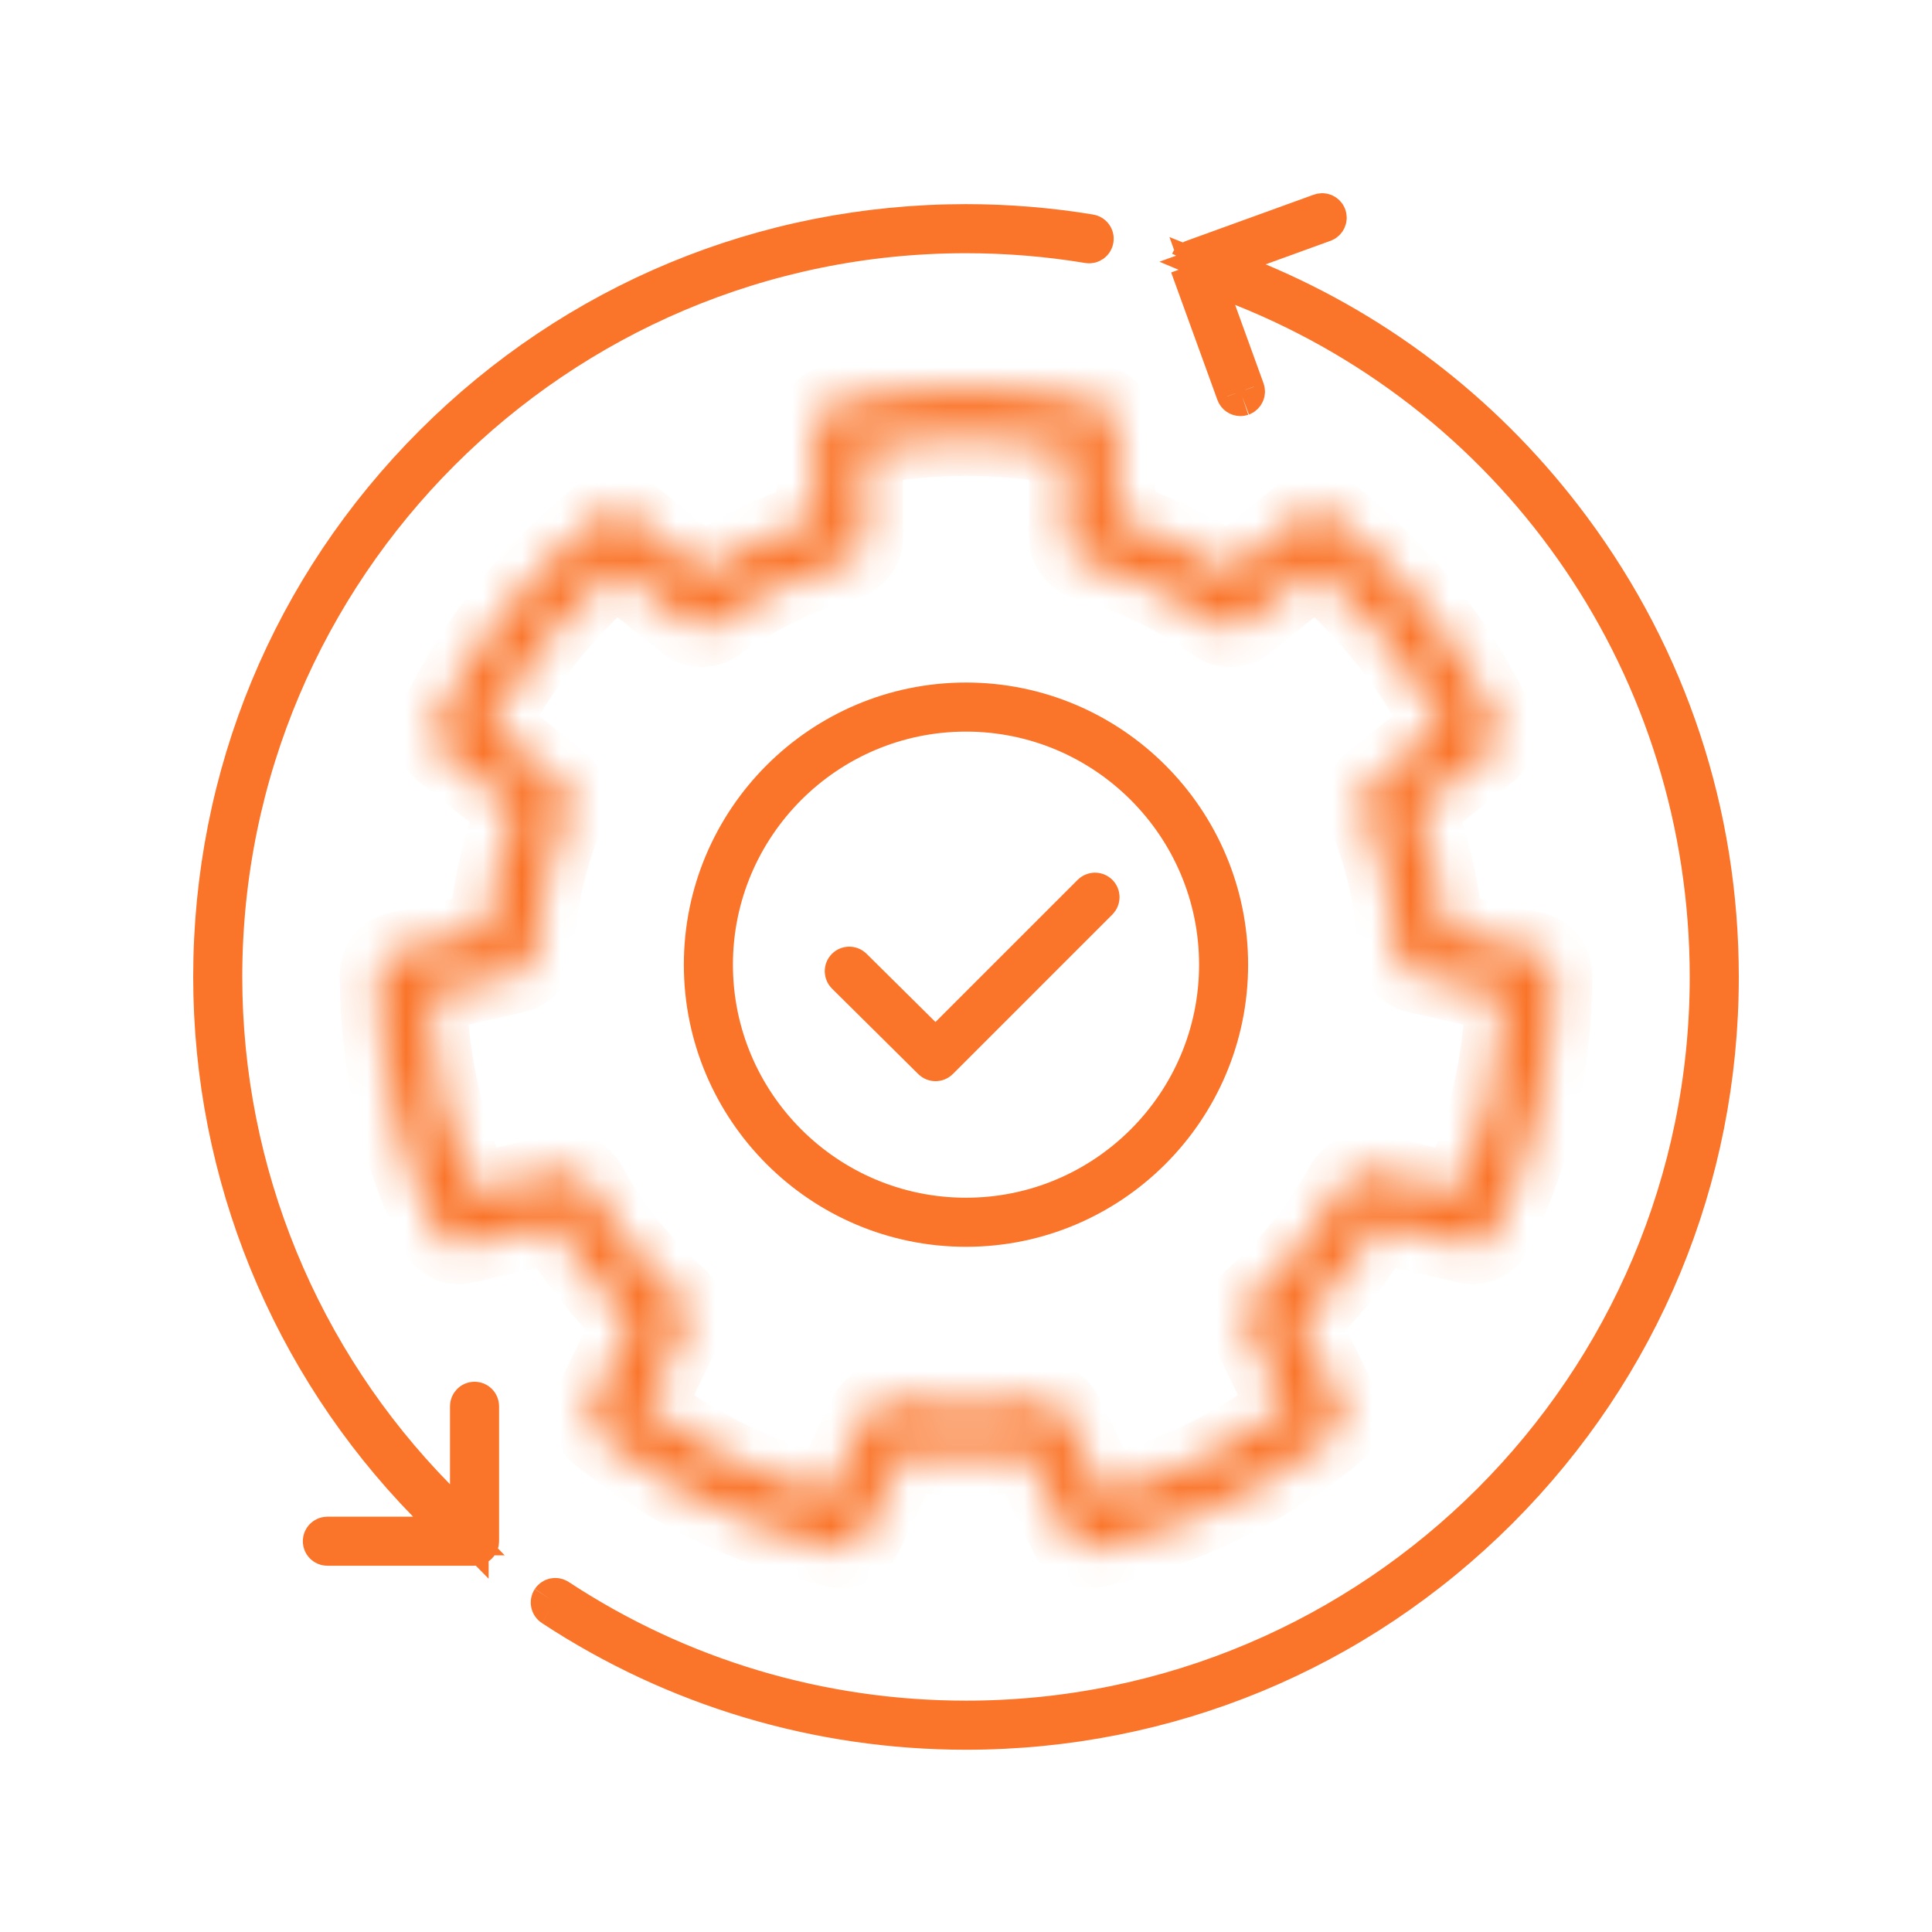 <svg width="50" height="50" viewBox="0 0 50 50" fill="none" xmlns="http://www.w3.org/2000/svg">
<mask id="mask0_25_74" style="mask-type:luminance" maskUnits="userSpaceOnUse" x="9" y="10" width="32" height="31">
<path d="M28.408 10.433C27.284 10.175 26.137 10.045 25 10.045C23.862 10.045 22.716 10.175 21.592 10.433C21.303 10.499 21.099 10.756 21.099 11.052V13.436C20.074 13.774 19.101 14.243 18.196 14.836L16.33 13.348C16.099 13.164 15.77 13.164 15.539 13.348C14.636 14.066 13.82 14.882 13.111 15.771C12.401 16.66 11.789 17.638 11.289 18.677C11.161 18.944 11.234 19.264 11.466 19.448L13.328 20.934C12.953 21.946 12.713 23 12.612 24.078L10.288 24.609C9.999 24.674 9.794 24.931 9.794 25.227C9.793 26.381 9.921 27.527 10.174 28.636C10.427 29.745 10.81 30.834 11.311 31.872C11.44 32.139 11.735 32.281 12.024 32.215L14.348 31.685C14.907 32.608 15.581 33.453 16.359 34.204L15.324 36.353C15.195 36.62 15.268 36.94 15.5 37.125C16.401 37.845 17.377 38.46 18.402 38.953C19.427 39.447 20.516 39.826 21.641 40.082C21.929 40.148 22.225 40.005 22.353 39.738L23.388 37.589C24.468 37.73 25.531 37.73 26.611 37.589L27.646 39.738C27.754 39.962 27.978 40.098 28.218 40.098C28.265 40.098 28.312 40.093 28.359 40.082C29.484 39.826 30.573 39.446 31.598 38.953C32.622 38.46 33.599 37.844 34.5 37.125C34.731 36.94 34.804 36.62 34.676 36.353L33.64 34.203C34.419 33.452 35.093 32.608 35.651 31.684L37.976 32.215C38.264 32.281 38.56 32.139 38.689 31.872C39.19 30.833 39.572 29.744 39.825 28.636C40.078 27.527 40.206 26.38 40.206 25.227C40.205 24.931 40.001 24.674 39.712 24.608L37.387 24.078C37.286 23 37.047 21.946 36.672 20.934L38.534 19.448C38.766 19.264 38.839 18.944 38.711 18.677C38.211 17.637 37.598 16.66 36.889 15.77C36.18 14.881 35.363 14.066 34.461 13.348C34.229 13.164 33.901 13.164 33.67 13.348L31.804 14.836C30.899 14.243 29.926 13.774 28.901 13.436V11.052C28.901 10.756 28.696 10.499 28.408 10.433ZM31.465 16.142C31.696 16.306 32.008 16.298 32.229 16.121L34.059 14.662C34.733 15.24 35.35 15.877 35.896 16.562C36.443 17.247 36.927 17.991 37.34 18.777L35.514 20.233C35.292 20.41 35.214 20.711 35.323 20.973C35.806 22.136 36.085 23.365 36.155 24.628C36.17 24.91 36.371 25.149 36.648 25.212L38.927 25.732C38.896 26.619 38.782 27.499 38.587 28.353C38.392 29.208 38.114 30.05 37.756 30.863L35.478 30.342C35.202 30.279 34.918 30.407 34.781 30.654C34.171 31.756 33.384 32.742 32.442 33.584C32.231 33.772 32.17 34.078 32.293 34.333L33.308 36.44C32.595 36.969 31.836 37.429 31.047 37.809C30.257 38.189 29.425 38.496 28.567 38.724L27.552 36.617C27.445 36.394 27.221 36.257 26.98 36.257C26.945 36.257 26.91 36.26 26.874 36.266C26.247 36.372 25.616 36.426 25 36.426C24.383 36.426 23.753 36.372 23.125 36.266C22.846 36.219 22.57 36.362 22.447 36.617L21.433 38.724C20.575 38.496 19.742 38.189 18.953 37.809C18.163 37.429 17.404 36.969 16.691 36.44L17.706 34.333C17.829 34.078 17.768 33.772 17.557 33.584C16.615 32.742 15.829 31.756 15.219 30.654C15.082 30.407 14.797 30.279 14.522 30.342L12.243 30.863C11.886 30.05 11.607 29.208 11.412 28.353C11.217 27.499 11.103 26.619 11.072 25.732L13.352 25.212C13.628 25.148 13.829 24.91 13.845 24.627C13.914 23.365 14.194 22.136 14.677 20.973C14.785 20.711 14.707 20.409 14.486 20.233L12.66 18.777C13.073 17.99 13.557 17.247 14.103 16.562C14.65 15.877 15.266 15.24 15.941 14.662L17.77 16.121C17.992 16.298 18.303 16.306 18.534 16.142C19.564 15.41 20.699 14.863 21.909 14.515C22.181 14.437 22.369 14.188 22.369 13.905V11.567C24.112 11.232 25.887 11.232 27.631 11.567V13.905C27.631 14.188 27.818 14.437 28.091 14.515C29.3 14.863 30.436 15.41 31.465 16.142Z" fill="white"/>
</mask>
<g mask="url(#mask0_25_74)">
<path d="M28.408 10.433C27.284 10.175 26.137 10.045 25 10.045C23.862 10.045 22.716 10.175 21.592 10.433C21.303 10.499 21.099 10.756 21.099 11.052V13.436C20.074 13.774 19.101 14.243 18.196 14.836L16.33 13.348C16.099 13.164 15.77 13.164 15.539 13.348C14.636 14.066 13.82 14.882 13.111 15.771C12.401 16.66 11.789 17.638 11.289 18.677C11.161 18.944 11.234 19.264 11.466 19.448L13.328 20.934C12.953 21.946 12.713 23 12.612 24.078L10.288 24.609C9.999 24.674 9.794 24.931 9.794 25.227C9.793 26.381 9.921 27.527 10.174 28.636C10.427 29.745 10.81 30.834 11.311 31.872C11.44 32.139 11.735 32.281 12.024 32.215L14.348 31.685C14.907 32.608 15.581 33.453 16.359 34.204L15.324 36.353C15.195 36.62 15.268 36.94 15.5 37.125C16.401 37.845 17.377 38.46 18.402 38.953C19.427 39.447 20.516 39.826 21.641 40.082C21.929 40.148 22.225 40.005 22.353 39.738L23.388 37.589C24.468 37.73 25.531 37.73 26.611 37.589L27.646 39.738C27.754 39.962 27.978 40.098 28.218 40.098C28.265 40.098 28.312 40.093 28.359 40.082C29.484 39.826 30.573 39.446 31.598 38.953C32.622 38.46 33.599 37.844 34.5 37.125C34.731 36.94 34.804 36.62 34.676 36.353L33.64 34.203C34.419 33.452 35.093 32.608 35.651 31.684L37.976 32.215C38.264 32.281 38.56 32.139 38.689 31.872C39.19 30.833 39.572 29.744 39.825 28.636C40.078 27.527 40.206 26.38 40.206 25.227C40.205 24.931 40.001 24.674 39.712 24.608L37.387 24.078C37.286 23 37.047 21.946 36.672 20.934L38.534 19.448C38.766 19.264 38.839 18.944 38.711 18.677C38.211 17.637 37.598 16.66 36.889 15.77C36.18 14.881 35.363 14.066 34.461 13.348C34.229 13.164 33.901 13.164 33.67 13.348L31.804 14.836C30.899 14.243 29.926 13.774 28.901 13.436V11.052C28.901 10.756 28.696 10.499 28.408 10.433ZM31.465 16.142C31.696 16.306 32.008 16.298 32.229 16.121L34.059 14.662C34.733 15.24 35.35 15.877 35.896 16.562C36.443 17.247 36.927 17.991 37.34 18.777L35.514 20.233C35.292 20.41 35.214 20.711 35.323 20.973C35.806 22.136 36.085 23.365 36.155 24.628C36.17 24.91 36.371 25.149 36.648 25.212L38.927 25.732C38.896 26.619 38.782 27.499 38.587 28.353C38.392 29.208 38.114 30.05 37.756 30.863L35.478 30.342C35.202 30.279 34.918 30.407 34.781 30.654C34.171 31.756 33.384 32.742 32.442 33.584C32.231 33.772 32.17 34.078 32.293 34.333L33.308 36.44C32.595 36.969 31.836 37.429 31.047 37.809C30.257 38.189 29.425 38.496 28.567 38.724L27.552 36.617C27.445 36.394 27.221 36.257 26.98 36.257C26.945 36.257 26.91 36.26 26.874 36.266C26.247 36.372 25.616 36.426 25 36.426C24.383 36.426 23.753 36.372 23.125 36.266C22.846 36.219 22.57 36.362 22.447 36.617L21.433 38.724C20.575 38.496 19.742 38.189 18.953 37.809C18.163 37.429 17.404 36.969 16.691 36.44L17.706 34.333C17.829 34.078 17.768 33.772 17.557 33.584C16.615 32.742 15.829 31.756 15.219 30.654C15.082 30.407 14.797 30.279 14.522 30.342L12.243 30.863C11.886 30.05 11.607 29.208 11.412 28.353C11.217 27.499 11.103 26.619 11.072 25.732L13.352 25.212C13.628 25.148 13.829 24.91 13.845 24.627C13.914 23.365 14.194 22.136 14.677 20.973C14.785 20.711 14.707 20.409 14.486 20.233L12.66 18.777C13.073 17.99 13.557 17.247 14.103 16.562C14.65 15.877 15.266 15.24 15.941 14.662L17.77 16.121C17.992 16.298 18.303 16.306 18.534 16.142C19.564 15.41 20.699 14.863 21.909 14.515C22.181 14.437 22.369 14.188 22.369 13.905V11.567C24.112 11.232 25.887 11.232 27.631 11.567V13.905C27.631 14.188 27.818 14.437 28.091 14.515C29.3 14.863 30.436 15.41 31.465 16.142Z" fill="black" stroke="#FA7429" stroke-width="2"/>
</g>
<path d="M25 31.767C21.25 31.767 18.198 28.716 18.198 24.966C18.198 21.216 21.25 18.164 25 18.164C28.75 18.164 31.801 21.216 31.801 24.966C31.801 28.716 28.75 31.767 25 31.767ZM25 31.497C28.602 31.497 31.532 28.568 31.532 24.966C31.532 21.364 28.602 18.434 25 18.434C21.398 18.434 18.468 21.364 18.468 24.966C18.468 28.568 21.398 31.497 25 31.497Z" fill="black" stroke="#FA7429"/>
<path d="M21.884 25.23C21.831 25.177 21.831 25.092 21.883 25.039C21.936 24.986 22.021 24.986 22.074 25.038L23.858 26.805L24.211 27.155L24.563 26.803L28.243 23.124C28.296 23.071 28.381 23.071 28.434 23.123C28.487 23.176 28.487 23.262 28.434 23.314L24.307 27.441C24.28 27.468 24.247 27.481 24.212 27.481C24.176 27.481 24.143 27.468 24.117 27.442L21.884 25.23Z" fill="black" stroke="#FA7429"/>
<path d="M32.148 10.26C32.218 10.234 32.255 10.157 32.229 10.087M32.148 10.26L32.229 10.087M32.148 10.26C32.133 10.265 32.117 10.268 32.102 10.268C32.047 10.268 31.995 10.233 31.976 10.179M32.148 10.26L31.976 10.179M32.229 10.087L31.495 8.061L31.115 7.013L32.15 7.426C39.429 10.329 44.23 17.343 44.23 25.283C44.23 35.887 35.604 44.513 25 44.513C21.231 44.513 17.58 43.423 14.445 41.36C14.383 41.319 14.299 41.336 14.258 41.398M31.976 10.179L30.78 6.881M14.296 41.585C17.476 43.677 21.177 44.783 25 44.783C30.21 44.783 35.105 42.755 38.789 39.072C42.472 35.388 44.5 30.492 44.5 25.283C44.5 21.066 43.177 17.054 40.672 13.677C38.56 10.831 35.78 8.652 32.561 7.302L31.38 6.807L32.584 6.371L34.264 5.762C34.334 5.736 34.37 5.659 34.345 5.589C34.32 5.519 34.242 5.483 34.172 5.508L30.861 6.708C30.827 6.721 30.8 6.746 30.785 6.778M14.296 41.585C14.234 41.544 14.217 41.461 14.258 41.398M14.296 41.585L14.258 41.398" stroke="#FA7429"/>
<path d="M11.29 38.764L12.146 39.635V38.413V36.394C12.146 36.32 12.207 36.259 12.281 36.259C12.356 36.259 12.416 36.32 12.416 36.394V39.886C12.416 39.961 12.356 40.021 12.281 40.021H8.472C8.397 40.021 8.337 39.961 8.337 39.886C8.337 39.812 8.397 39.752 8.472 39.752H10.69H11.876L11.048 38.902C7.505 35.272 5.5 30.393 5.5 25.283C5.5 20.074 7.528 15.178 11.211 11.495C14.895 7.811 19.79 5.783 25 5.783C26.077 5.783 27.157 5.872 28.21 6.046C28.284 6.058 28.334 6.128 28.321 6.201C28.309 6.275 28.239 6.325 28.167 6.313C27.128 6.14 26.062 6.053 25 6.053C14.396 6.053 5.77 14.679 5.77 25.283C5.77 30.346 7.767 35.179 11.29 38.764Z" fill="black" stroke="#FA7429"/>
</svg>
